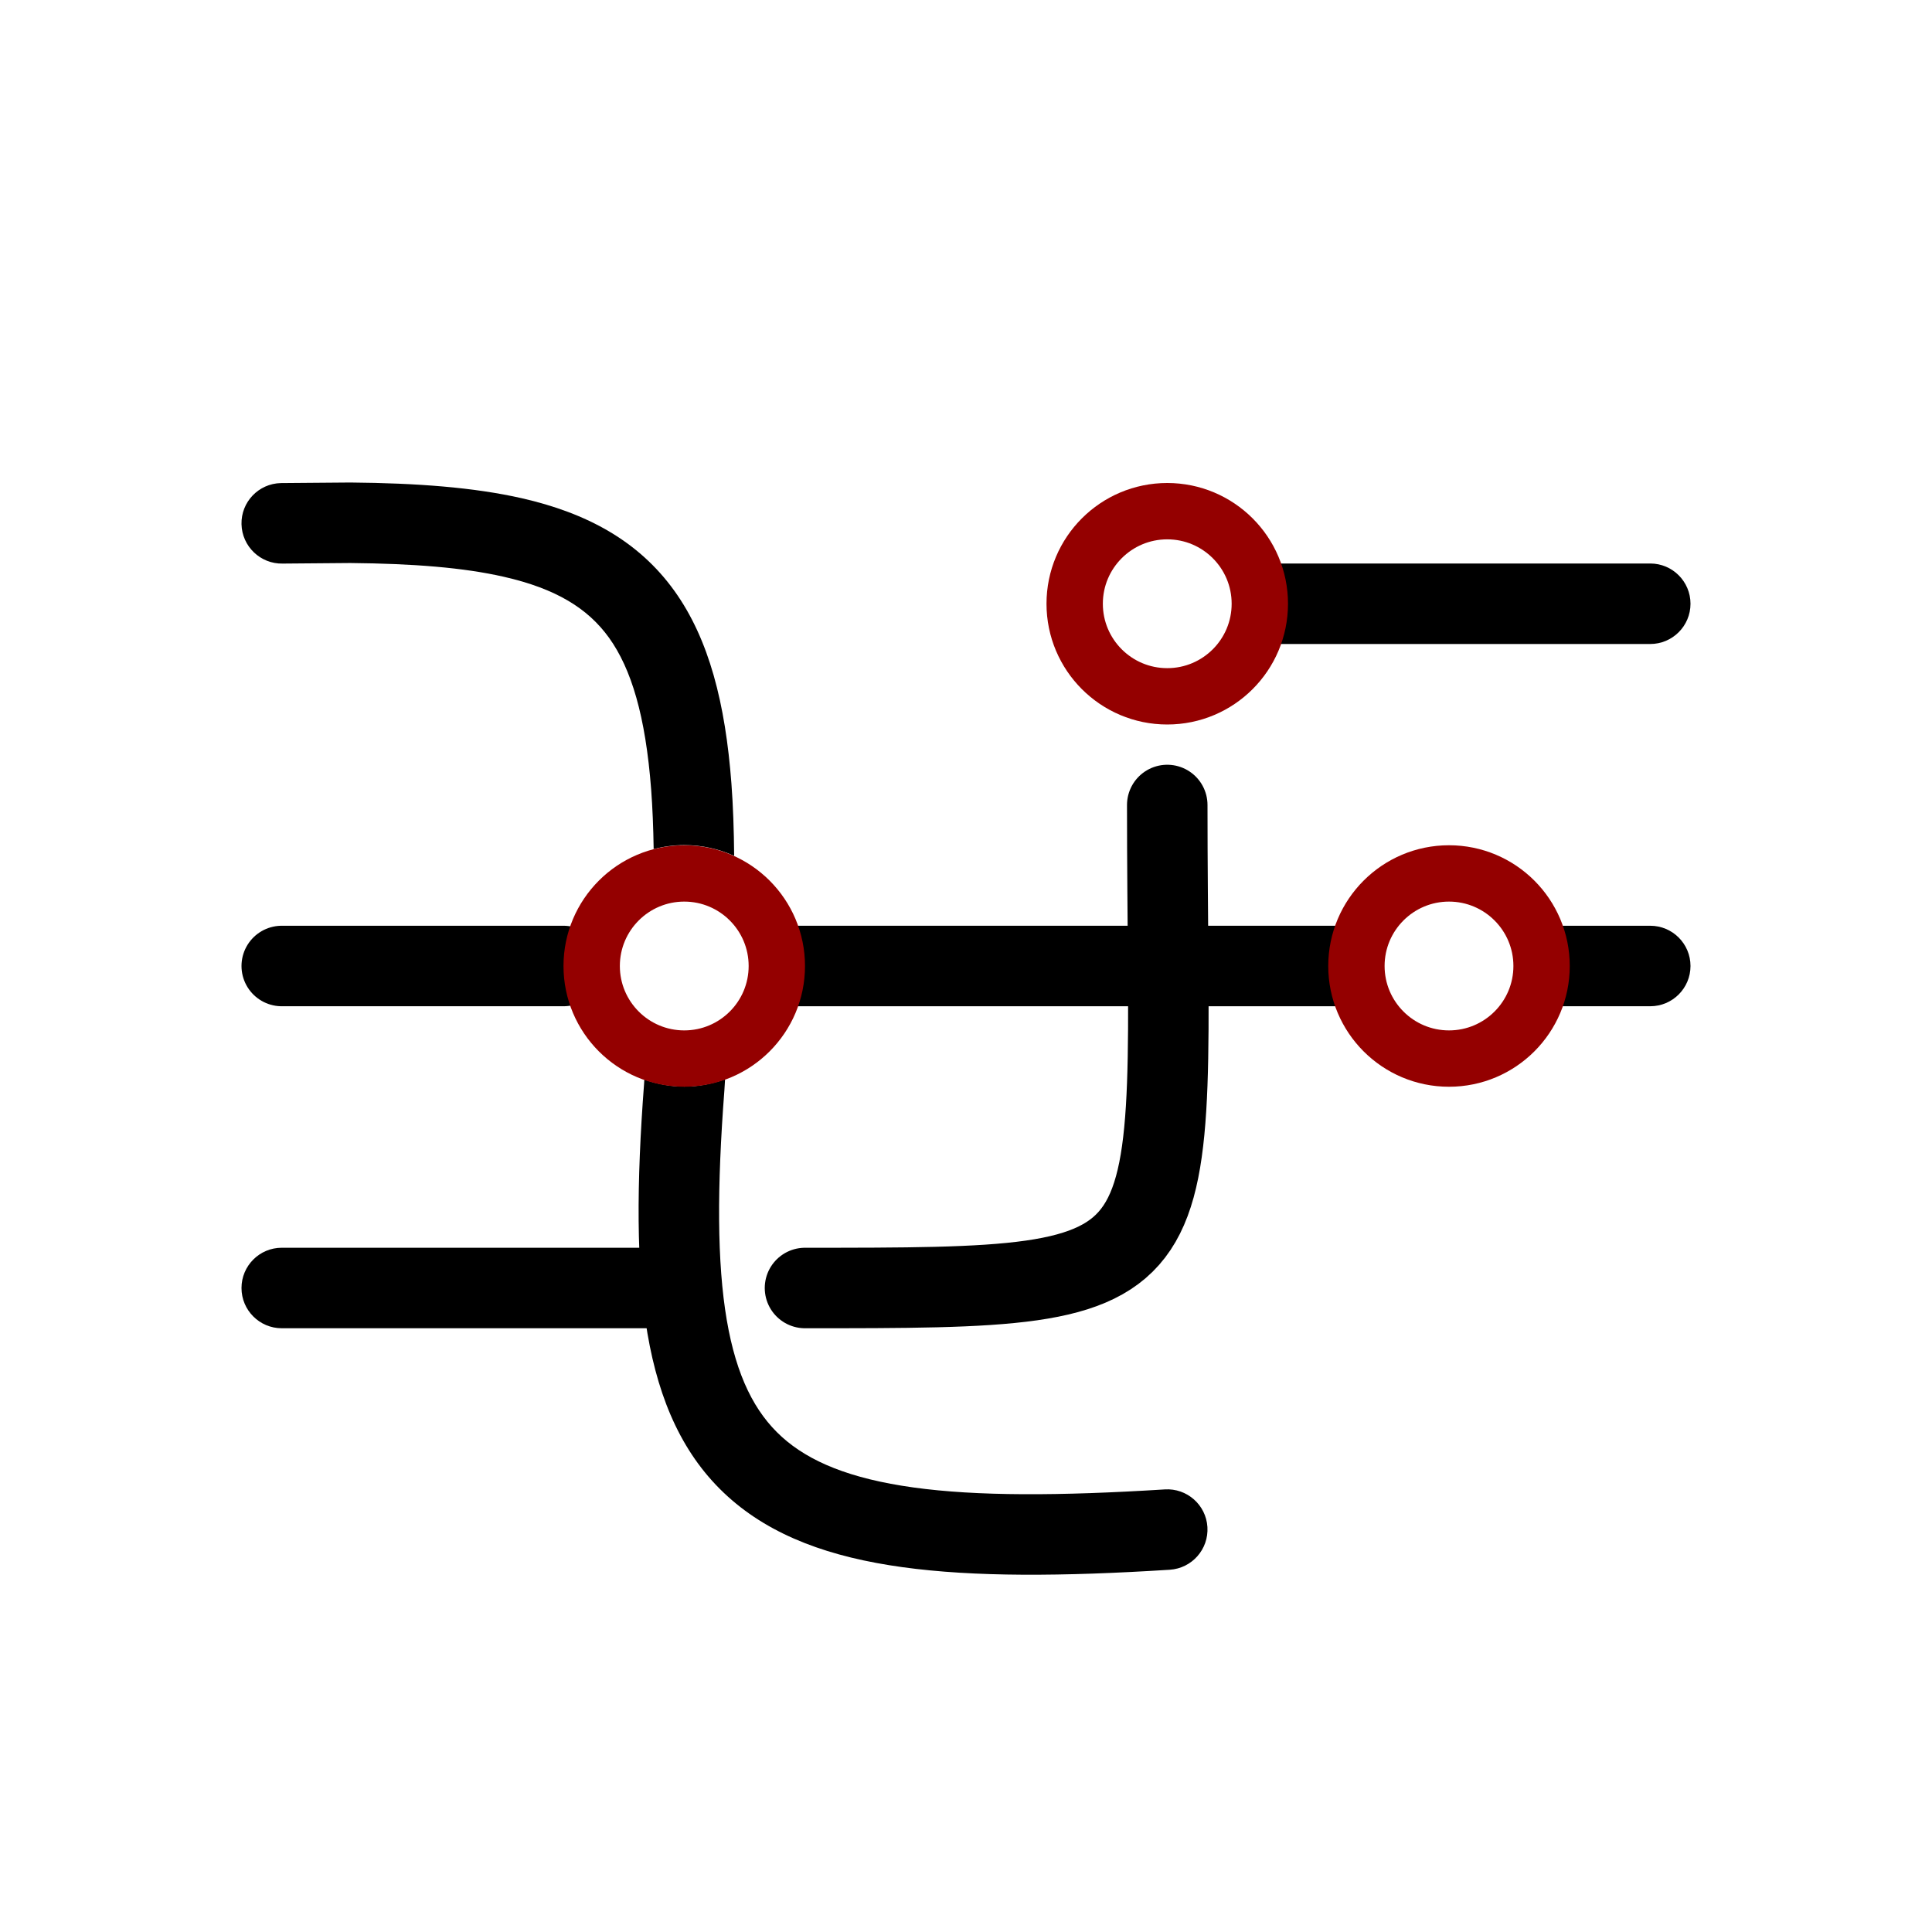 <svg width="24" height="24" viewBox="0 0 24 24" fill="none" xmlns="http://www.w3.org/2000/svg">
<path d="M20.5 8C20.776 8 21 7.776 21 7.5C21 7.224 20.776 7 20.5 7V8ZM20.5 12.5C20.776 12.5 21 12.276 21 12C21 11.724 20.776 11.5 20.5 11.5V12.5ZM15.7 7.5L15.7 8H20.5V7.5V7H15.7L15.7 7.5ZM19.2 12V12.5H20.5V12V11.5H19.2V12Z" fill="black"/>
<path d="M9.5 12H17" stroke="black"/>
<path d="M3.5 12L7 12" stroke="black" stroke-linecap="round"/>
<path d="M8.999 13.538V13.539C8.906 14.756 8.907 15.687 9.028 16.397C9.148 17.099 9.378 17.547 9.712 17.849C10.052 18.157 10.561 18.369 11.348 18.478C12.136 18.587 13.156 18.584 14.469 18.502C14.744 18.484 14.982 18.694 14.999 18.969C15.016 19.245 14.807 19.482 14.531 19.5C13.201 19.584 12.102 19.591 11.211 19.468C10.319 19.345 9.588 19.085 9.041 18.59C8.489 18.091 8.187 17.407 8.043 16.565C7.901 15.731 7.907 14.703 8.001 13.463C8.002 13.445 8.003 13.428 8.004 13.411C8.16 13.465 8.326 13.498 8.5 13.498C8.678 13.498 8.848 13.464 9.007 13.407C9.004 13.45 9.002 13.494 8.999 13.538ZM4.353 5.994C5.177 6.001 5.885 6.054 6.481 6.189C7.289 6.373 7.931 6.719 8.377 7.339C8.81 7.942 9.011 8.742 9.086 9.733C9.107 10.012 9.117 10.312 9.12 10.632C8.931 10.546 8.722 10.498 8.5 10.498C8.369 10.498 8.242 10.516 8.12 10.547C8.116 10.283 8.106 10.037 8.089 9.808C8.019 8.889 7.841 8.307 7.566 7.923C7.303 7.558 6.909 7.313 6.259 7.165C5.76 7.051 5.135 7.001 4.351 6.994L3.511 7.001C3.235 7.007 3.006 6.787 3 6.511C2.994 6.235 3.213 6.007 3.489 6.001L4.353 5.994Z" fill="black"/>
<path d="M14.5 10C14.5 16 15 16 10 16" stroke="black" stroke-linecap="round"/>
<path d="M3.5 15.5C3.224 15.5 3 15.724 3 16C3 16.276 3.224 16.5 3.5 16.5V15.5ZM8.5 16V15.5H3.5V16V16.5H8.5V16Z" fill="black"/>
<path d="M18 10.85C18.635 10.85 19.15 11.365 19.15 12C19.15 12.635 18.635 13.15 18 13.15C17.365 13.15 16.85 12.635 16.85 12C16.85 11.365 17.365 10.85 18 10.85Z" stroke="#940000" stroke-width="0.7"/>
<circle cx="14.5" cy="7.5" r="1.15" stroke="#940000" stroke-width="0.7"/>
<path d="M8.5 10.85C9.135 10.85 9.65 11.365 9.65 12C9.65 12.635 9.135 13.15 8.5 13.15C7.865 13.15 7.35 12.635 7.35 12C7.35 11.365 7.865 10.85 8.5 10.85Z" stroke="#940000" stroke-width="0.7"/>
</svg>
